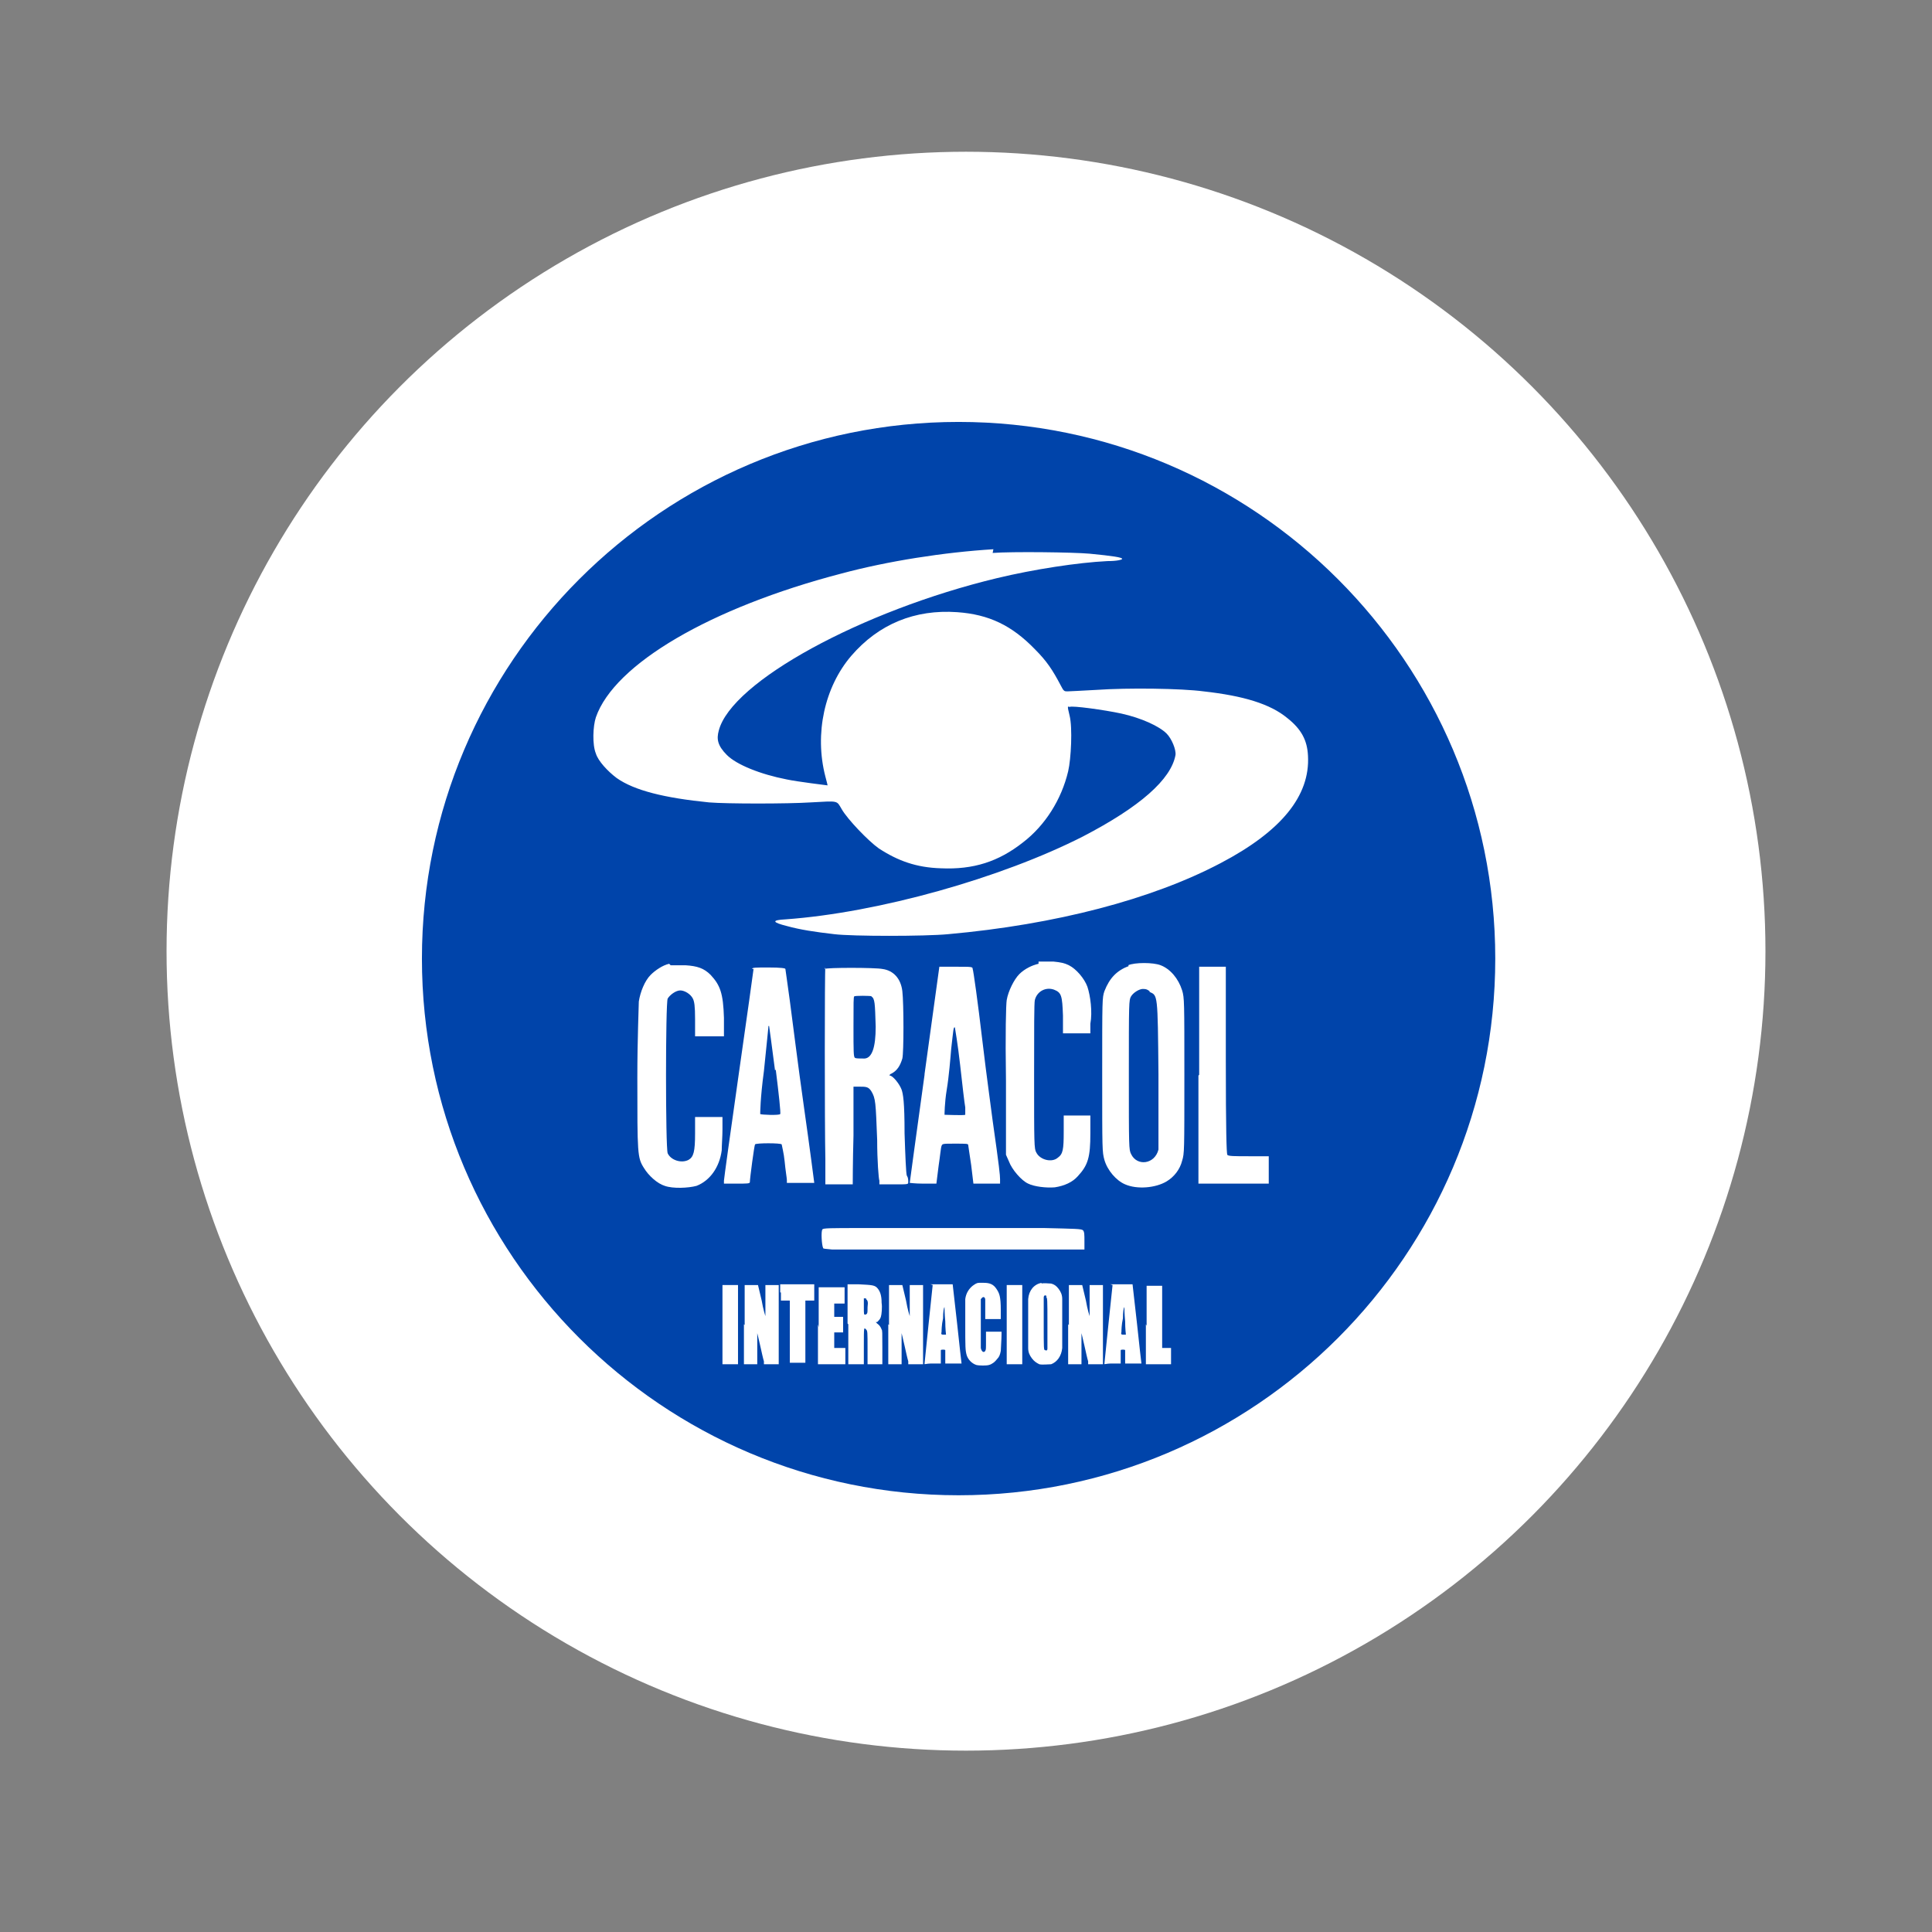 <?xml version="1.0" encoding="UTF-8"?>
<svg id="Layer_1" xmlns="http://www.w3.org/2000/svg" version="1.1" viewBox="0 0 261 261">
  <rect x="0" y="0" width="261" height="261" fill="#808080" stroke="none"/>
  <!-- Generator: Adobe Illustrator 29.3.1, SVG Export Plug-In . SVG Version: 2.1.0 Build 151)  -->
  <defs>
    <style>
      .st0 {
        fill: #04a;
      }

      .st1 {
        fill: #fff;
      }
    </style>
  </defs>
  <circle class="st1" cx="130.5" cy="128.5" r="108"/>
  <g>
    <path class="st0" d="M202,129.5c0,40-32.5,72.5-72.5,72.5s-72.5-32.5-72.5-72.5,32.5-72.5,72.5-72.5,72.5,32.5,72.5,72.5Z"/>
    <g id="g6">
      <path id="path10" class="st1" d="M134.2,74.2c-6.6.4-14.3,1.6-20.6,3.3-17.6,4.6-30.6,12.2-33.1,19.4-.4,1.2-.5,3.7,0,4.9.3,1,1.6,2.4,2.8,3.3,2.4,1.7,6.5,2.7,12.5,3.3,2.4.2,10.6.2,13.7,0,3.8-.2,3.5-.3,4.2.9.8,1.4,3.6,4.3,5,5.3,2.6,1.7,5.1,2.6,8.4,2.7,4.4.2,7.8-.9,11.1-3.5,3-2.3,5.2-5.8,6.1-9.6.4-1.7.6-5.9.2-7.5s-.2-1.2,0-1.2c.3-.2,4.7.4,7,.9,2.7.6,5.1,1.7,6.1,2.7.7.7,1.3,2.2,1.2,2.9-.6,3.3-4.8,7-12.5,11-11,5.6-27.6,10.3-40.2,11.2-1.9.1-1.8.4.2.9,1.8.5,3.8.8,6.4,1.1,2.4.3,12.3.3,15.4,0,14.5-1.3,27.5-4.7,36.8-9.6,8.2-4.3,12.1-9.1,11.8-14.5-.1-2.1-.9-3.6-2.8-5.1-2.3-1.9-5.9-3-11.3-3.6-3-.4-10.2-.5-14.5-.2-1.9.1-3.6.2-3.9.2-.4,0-.5,0-.9-.8-1.1-2.1-1.9-3.3-3.5-4.9-3.1-3.2-6.2-4.7-10.5-5-5.7-.4-10.6,1.6-14.3,5.9-3.6,4.2-5,10.5-3.5,16.3.2.7.3,1.2.3,1.2,0,0-4.1-.5-5.5-.8-3.6-.7-6.8-2-8.1-3.3s-1.4-2.2-1.1-3.3c1.7-6.6,19.3-16.2,37.6-20.6,5-1.2,10.9-2.1,14.9-2.3,1.4,0,2-.2,2-.3,0-.2-1.3-.4-4.4-.7-2.2-.2-10.5-.3-13.1-.1Z"/>
      <path id="path12" class="st1" d="M90.4,130.2c-.9.2-1.9.9-2.5,1.5-.8.8-1.4,2.3-1.6,3.6,0,.6-.2,5.1-.2,10.3,0,10.3,0,10.8.9,12.2.6,1,1.8,2.1,2.8,2.4,1.1.4,3.2.3,4.3,0,1.8-.7,3.1-2.5,3.4-4.8,0-.6.1-1.9.1-2.8v-1.7s-1.9,0-1.9,0h-1.8s0,2.2,0,2.2c0,2.5-.2,3.2-.9,3.6-1,.5-2.4,0-2.8-.9-.3-.7-.3-20.3,0-20.9.3-.5,1.1-1.1,1.7-1.1s1.4.5,1.7,1.1c.2.4.3,1,.3,2.8v2.3c0,0,1.6,0,1.6,0,.8,0,1.7,0,1.9,0h.4c0,0,0-2.5,0-2.5-.1-3.3-.5-4.4-1.8-5.8-.9-.9-1.8-1.2-3.4-1.3-.8,0-1.6,0-2,0Z"/>
      <path id="path14" class="st1" d="M140.3,130.2c-.9.2-1.9.7-2.6,1.4s-1.5,2.3-1.7,3.5c-.1.6-.2,4.5-.1,10.9v10s.4.9.4.9c.4,1.1,1.7,2.6,2.6,3,.8.4,2.4.6,3.6.5,1.3-.2,2.4-.7,3.1-1.5,1.4-1.5,1.7-2.6,1.7-5.8v-2.4h-3.6v2.2c0,2.4-.1,3-.8,3.5-.8.7-2.4.3-2.9-.7-.3-.5-.3-1.1-.3-10.3,0-6.4,0-9.9.1-10.3.3-1.2,1.5-1.8,2.6-1.4,1,.4,1.1.8,1.2,3.5v2.4h3.7v-1.3c.3-1.6,0-3.8-.4-5-.4-1.1-1.5-2.4-2.5-2.9-.6-.3-1.1-.4-2.1-.5-.7,0-1.6,0-2,0Z"/>
      <path id="path16" class="st1" d="M152.5,130.5c-1.6.6-2.6,1.6-3.3,3.4-.3.9-.3,1-.3,11.3s0,10.4.3,11.5c.4,1.4,1.6,2.8,2.8,3.3,1.6.7,4.1.5,5.6-.4,1-.6,1.8-1.6,2.1-2.8.3-1,.3-1.2.3-11.5,0-10,0-10.5-.3-11.5-.5-1.6-1.6-2.9-2.9-3.4-1-.4-3.5-.4-4.4,0ZM155.3,134c1.1.5,1.1.2,1.2,11.1,0,6.2,0,9.8,0,10.2-.5,2-2.9,2.3-3.7.6-.3-.6-.3-.9-.3-10.7s0-10.1.3-10.6c.3-.5,1.1-1,1.6-1s.6.1.9.3Z"/>
      <path id="path18" class="st1" d="M111.5,130.7c-.1.1-.1,21.5,0,25.9v3.4h1.9c1,0,1.8,0,1.8,0,0,0,0-3,.1-6.6v-6.6c0,0,.7,0,.7,0,1,0,1.3,0,1.7.6.6,1,.6,1.5.8,6.6,0,2.8.2,5.3.3,5.5v.5c.1,0,2,0,2,0,1.9,0,1.9,0,1.9-.3s0-.6-.2-.9c-.1-.3-.2-2.6-.3-5.7,0-4.3-.2-5.3-.4-5.9-.3-.8-1.2-1.9-1.6-1.9-.1,0,0-.2.3-.3.7-.4,1.1-1,1.4-2,.2-.8.2-7.4,0-9.1-.2-1.7-1.2-2.8-2.7-3-1-.2-7.6-.2-7.8,0ZM117.7,134.6c.5.3.5.9.6,4.1q0,4.2-1.5,4.3c-.7,0-1.2,0-1.3-.1-.2-.1-.2-.9-.2-4.2s0-4,.1-4.1c.1-.1,2.2-.1,2.4,0Z"/>
      <path id="path20" class="st1" d="M101.8,130.9c0,.1-.9,6.5-2,14.2s-2,14.2-2,14.4v.4c0,0,1.7,0,1.7,0,1.4,0,1.8,0,1.8-.2,0-.5.6-5,.7-5.1.1-.2,3.5-.2,3.6,0,0,.1.3,1.2.4,2.3s.3,2.3.3,2.5v.4h1.9c1,0,1.8,0,1.8,0s-.6-4.7-1.4-10.3c-.8-5.6-1.6-12.1-1.9-14.3-.3-2.3-.6-4.2-.6-4.3,0-.1-.6-.2-2.3-.2s-2.2,0-2.2.2ZM104.8,144.5c.4,3.2.7,5.9.6,6-.1.2-2.6.1-2.7,0,0-.1,0-2.1.5-5.8.3-3.1.6-5.7.6-5.9,0-.2,0-.2.1-.2,0,0,.4,2.8.8,6Z"/>
      <path id="path22" class="st1" d="M124.9,145.2c-1.1,8-2,14.5-2,14.6,0,0,.8.1,1.8.1h1.8l.3-2.4c.2-1.3.3-2.5.4-2.7.1-.3.2-.3,1.8-.3s1.8,0,1.8.2c0,.1.2,1.3.4,2.7l.3,2.5h1.8s1.8,0,1.8,0v-.6c0-.5-.1-1.6-1-7.9-.1-.9-.8-5.8-1.4-10.9s-1.2-9.4-1.3-9.6c0-.3-.1-.3-2.3-.3h-2.2l-2,14.5ZM129.7,143.8c.3,2.7.6,5.3.7,5.8,0,.5,0,.9,0,1-.1.1-2.7,0-2.8,0,0,0,0-1.6.3-3.4s.5-4.3.6-5.5c.3-2.6.3-3,.5-2.9,0,0,.4,2.3.7,5Z"/>
      <path id="path24" class="st1" d="M161.9,145.3v14.6h9.5v-3.7h-2.7c-1.9,0-2.8,0-2.9-.2s-.2-3.2-.2-12.8v-12.6h-3.6v14.6Z"/>
    </g>
    <g id="g6-1">
      <path id="path10-7" class="st1" d="M116.4,165.9c-4.1,0-5.3,0-5.3.2-.2.2-.1,2.1.1,2.5,0,.1.2.1,1.2.2,1.1,0,13.9,0,24.8,0h9.3s0-.2,0-.2c0,0,0-.5,0-.9,0-.9,0-1.3-.2-1.5-.2-.2-1.1-.2-5.2-.3-3.9,0-19.4,0-24.7,0Z"/>
    </g>
    <g id="g6-17">
      <path id="path10-4" class="st1" d="M132.3,173.3c-.4,0-.6.2-.9.4-.5.4-.9,1-1,1.8,0,.2,0,1.2,0,3.3,0,3.2,0,3.6.2,4.3.2.6.7,1.1,1.3,1.3.4.1,1.4.1,1.7,0,.4-.1.8-.4,1.1-.8.3-.3.4-.6.5-1.1,0-.3.1-1.6.1-2.2v-.4h-2.1v1.2c0,1.2,0,1.2-.1,1.4-.2.3-.5.1-.6-.4,0-.1,0-1.7,0-3.4v-3.2s.1-.1.1-.1c.2-.3.5-.2.5.2,0,.1,0,.8,0,1.4v1.2h2.1v-1.2c0-1.9-.2-2.3-.6-2.9-.4-.6-.9-.8-1.7-.8-.2,0-.6,0-.7,0Z"/>
      <path id="path12-0" class="st1" d="M140.7,173.3c-1,.2-1.7,1-1.8,2.2,0,.6,0,6.1,0,6.6,0,.6.2,1,.5,1.4.3.4.6.6,1,.8.4.1,1.2,0,1.6,0,.8-.3,1.4-1.1,1.5-2.2,0-.6,0-6.1,0-6.6,0-.6-.2-1-.5-1.4-.3-.4-.6-.6-1-.7-.3,0-1-.1-1.3,0ZM141.3,175.2c.2.1.2.3.2,3.6s0,3.3,0,3.4c0,.2-.1.3-.3.2-.2,0-.2-.1-.2-3.7s0-3.3,0-3.4c0-.3.2-.4.4-.2Z"/>
      <path id="path14-9" class="st1" d="M97.6,178.9v5.4h2.1v-10.7h-2.1v5.4Z"/>
      <path id="path16-4" class="st1" d="M100.5,178.9v5.4h1.8v-2.1c0-1.2,0-2.1,0-2.1,0,0,.2.8.4,1.7.2.9.4,1.8.5,2.1v.4h2v-10.7h-1.8v2.1c0,1.1,0,2.1,0,2.1,0,0-.3-.9-.5-2.1l-.5-2.1h-.9s-.9,0-.9,0v5.4Z"/>
      <path id="path18-8" class="st1" d="M105.5,174.6v1.1h.6c.4,0,.6,0,.6,0s0,1.1,0,4.2v4.2h2.1v-4.2s0-4.2,0-4.2h.6s.6,0,.6,0v-2.2h-4.6v1.1Z"/>
      <path id="path20-8" class="st1" d="M110.5,178.9v5.4h3.7v-2.2h-.7c-.6,0-.7,0-.8,0,0,0,0-.4,0-1.1v-1s.6,0,.6,0h.6v-2.1h-.6c-.5,0-.6,0-.6,0,0,0,0-.4,0-.9v-.9s.7,0,.7,0h.7v-2.2h-3.5v5.4Z"/>
      <path id="path22-2" class="st1" d="M114.6,178.9v5.4h2.1v-2.4c0-2.7,0-2.6.3-2.3.2.2.2.3.2,2.6v2.1h2v-2.3c0-2,0-2.3-.1-2.4-.1-.3-.3-.6-.6-.8l-.2-.2h.2c.3-.3.4-.4.5-.7.1-.3.2-1.3.1-1.9,0-1-.2-1.5-.5-1.9-.4-.5-.7-.5-2.6-.6h-1.5s0,5.3,0,5.3ZM117,175.5c.2.2.3.3.2,1.1,0,.8,0,.9-.3,1-.2,0-.2,0-.2-1.1s0-1,0-1.1c0,0,.1,0,.3,0Z"/>
      <path id="path24-4" class="st1" d="M120,178.9v5.4h1.8v-2.1c0-1.2,0-2.1,0-2.1,0,0,.2.8.4,1.7.2.9.4,1.8.5,2.1v.4h2v-10.7h-1.8v2.1c0,1.1,0,2.1,0,2.1,0,0-.3-.9-.5-2.1l-.5-2.1h-.9s-.9,0-.9,0v5.4Z"/>
      <path id="path26" class="st1" d="M126,173.6c0,0-1.1,10.4-1.1,10.6s0,0,1.1,0h1.1s0-.9,0-.9c0-.5,0-.9,0-.9,0-.1.6-.1.6,0,0,0,0,.5,0,.9v.9c0,0,1.1,0,1.1,0,1,0,1.1,0,1.1,0s-.3-2.5-.6-5.4l-.6-5.3h-1.5c-1.2,0-1.5,0-1.5,0ZM127.6,176.7s0,.8.1,1.8c0,1,.1,1.8.1,1.8,0,0-.1,0-.3,0-.3,0-.4,0-.3-.4,0-.1,0-.9.2-1.8,0-.8.1-1.5.2-1.5s0,0,0,0Z"/>
      <path id="path28" class="st1" d="M136,178.9v5.4h2.1v-10.7h-2.1v5.4Z"/>
      <path id="path30" class="st1" d="M144.3,178.9v5.4h1.8v-2.1c0-1.2,0-2.1,0-2.1,0,0,.2.8.4,1.7.2.9.4,1.8.5,2.1v.4h2v-10.7h-1.8v2.1c0,1.1,0,2.1,0,2.1,0,0-.3-.9-.5-2.1l-.5-2.1h-.9s-.9,0-.9,0v5.4Z"/>
      <path id="path32" class="st1" d="M150.3,173.6c0,0-1.1,10.4-1.1,10.6s0,0,1.1,0h1.1s0-.9,0-.9c0-.5,0-.9,0-.9,0-.1.6-.1.6,0,0,0,0,.5,0,.9v.9c0,0,1.1,0,1.1,0,1,0,1.1,0,1.1,0s-.3-2.5-.6-5.4l-.6-5.3h-1.5c-1.2,0-1.5,0-1.5,0ZM151.9,176.7s0,.8.1,1.8c0,1,.1,1.8.1,1.8,0,0-.1,0-.3,0-.3,0-.4,0-.3-.4,0-.1,0-.9.2-1.8,0-.8.1-1.5.2-1.5s0,0,0,0Z"/>
      <path id="path34" class="st1" d="M154.8,178.9v5.4h3.4v-2.2h-.6c-.4,0-.6,0-.6,0s0-1.1,0-4.2v-4.2h-2.1v5.4Z"/>
    </g>
  </g>
</svg>